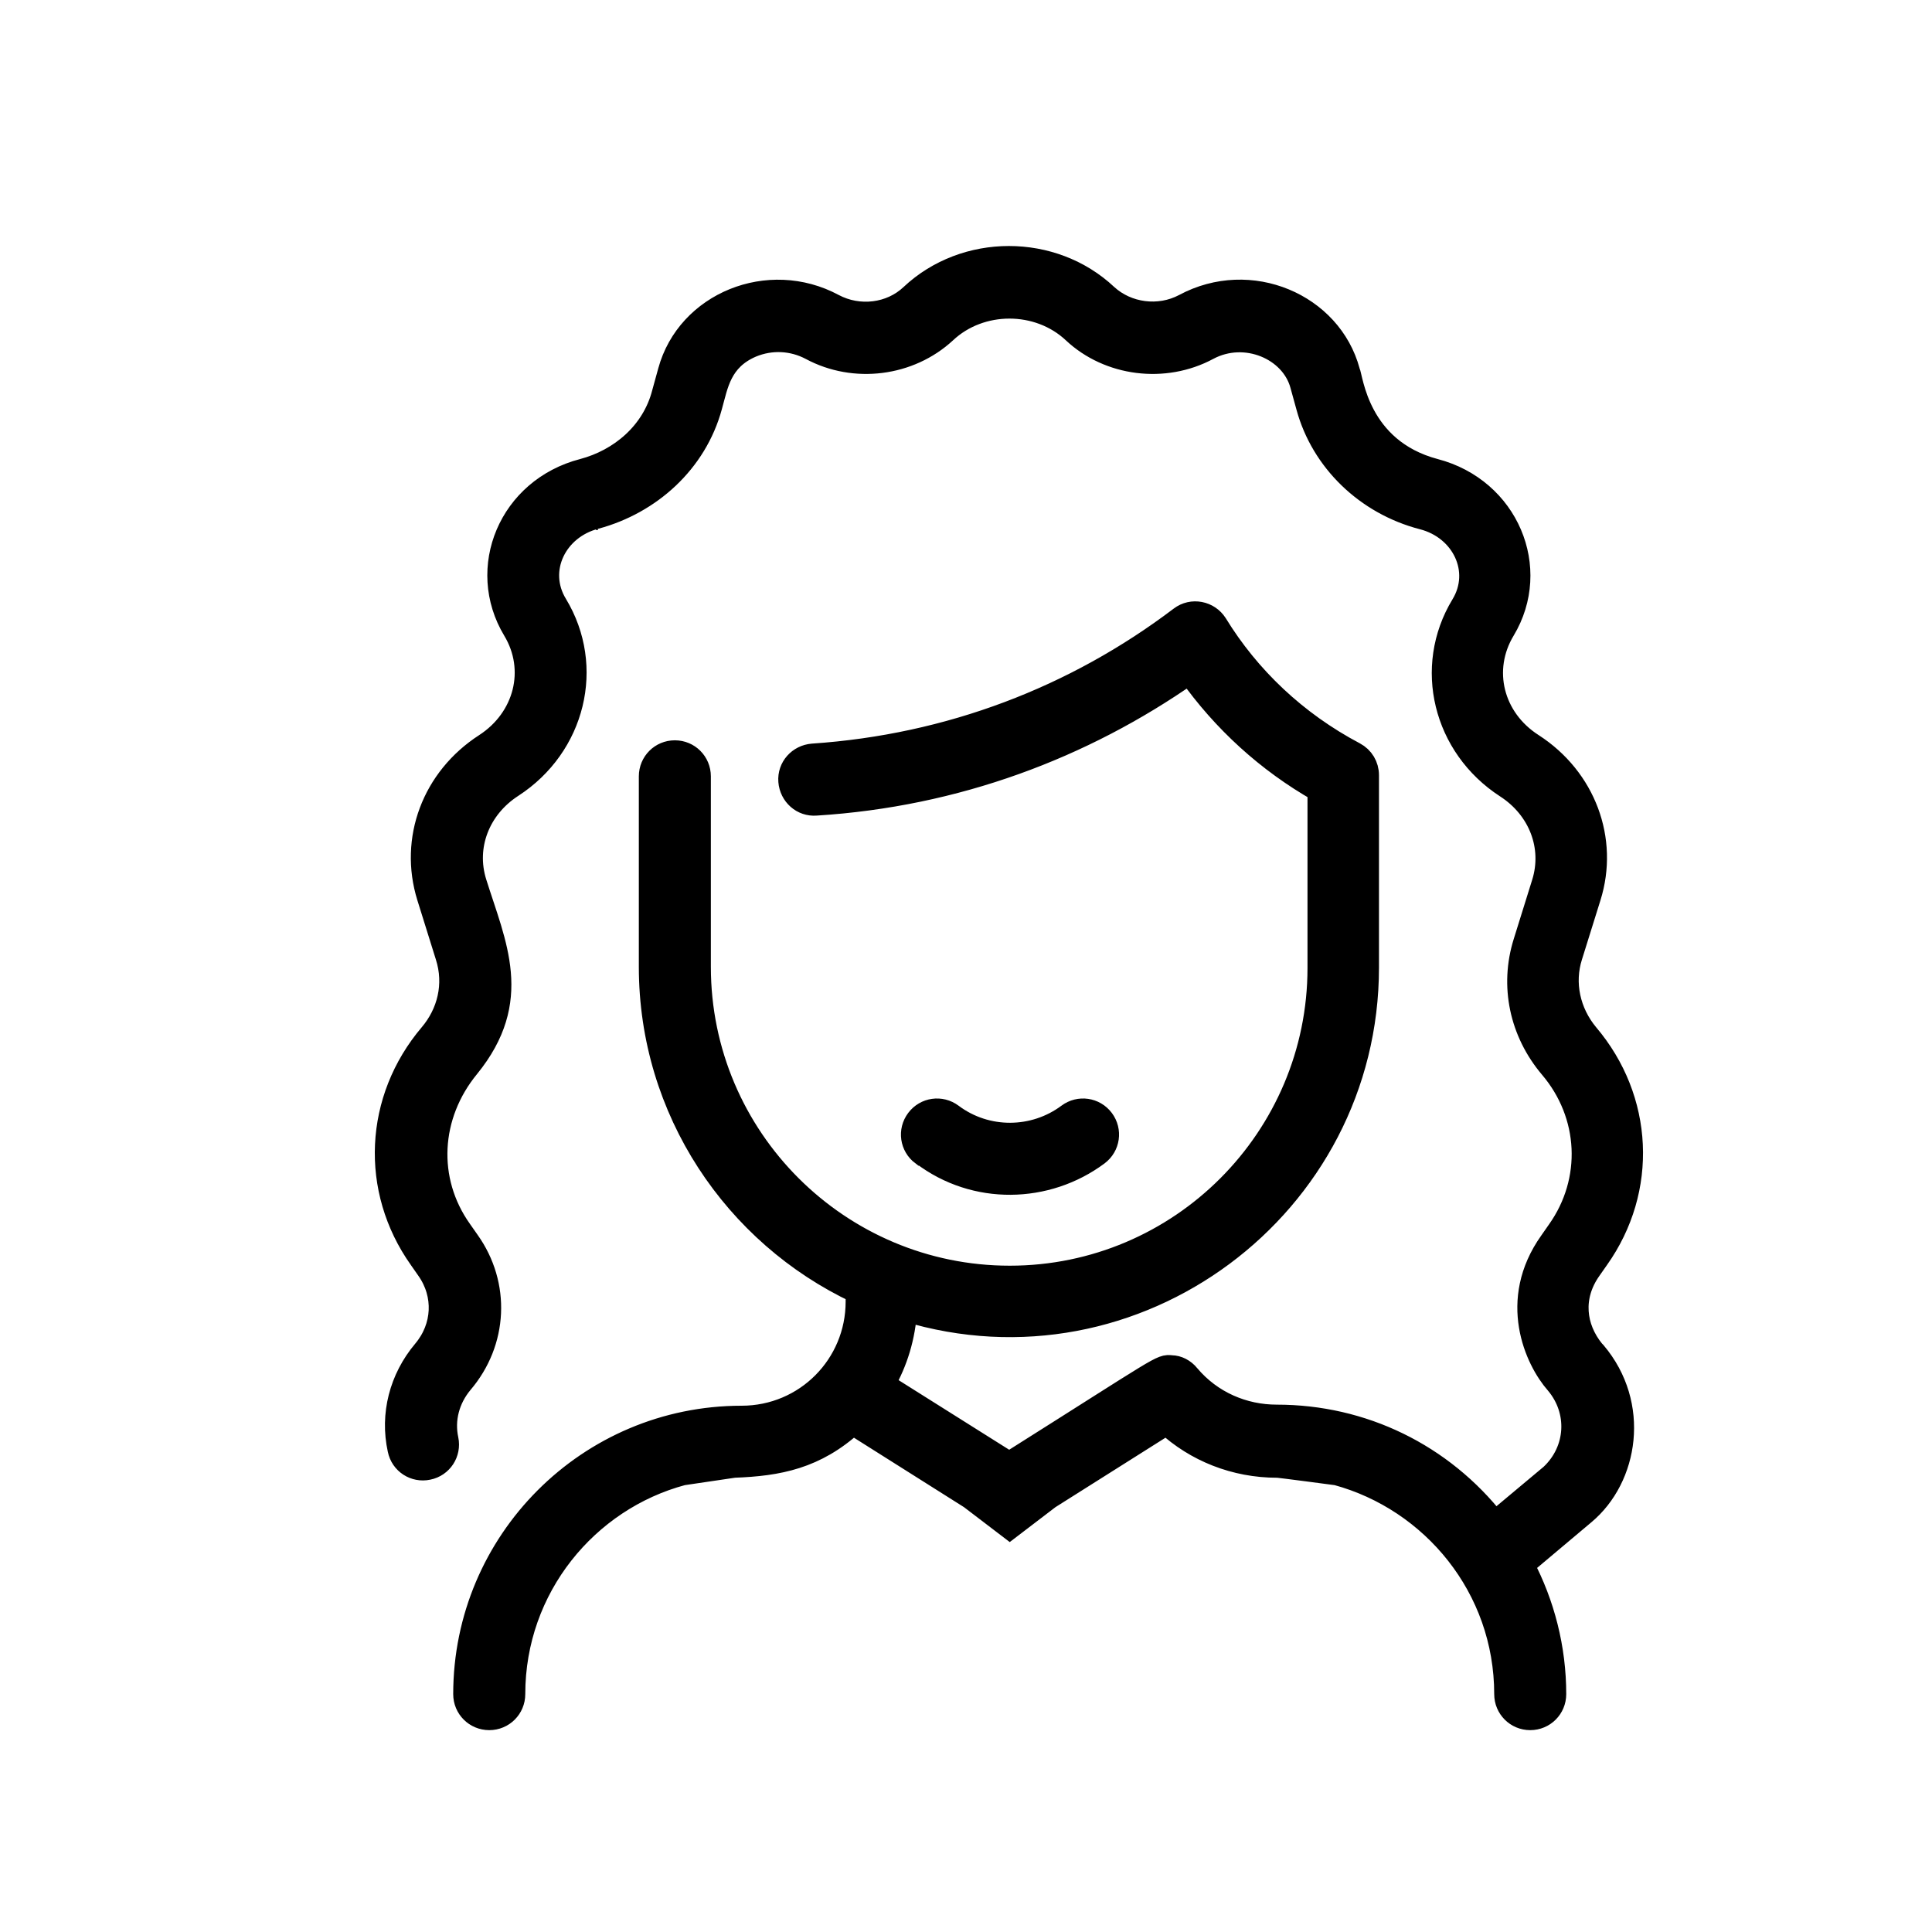 <svg width="50" height="50" viewBox="0 0 50 50" fill="none" xmlns="http://www.w3.org/2000/svg">
<mask id="path-1-outside-1_74_5558" maskUnits="userSpaceOnUse" x="9" y="5.667" width="34" height="40" fill="black">
<rect fill="white" x="9" y="5.667" width="34" height="40"/>
<path d="M23.87 29.868C23.589 29.657 23.533 29.264 23.744 28.983C23.955 28.702 24.348 28.646 24.629 28.856C25.528 29.531 26.764 29.517 27.649 28.856C27.93 28.646 28.323 28.702 28.534 28.983C28.744 29.264 28.688 29.657 28.407 29.868C27.087 30.851 25.233 30.893 23.884 29.868H23.87ZM41.273 35.009C42.411 36.357 42.102 38.239 40.992 39.166L39.405 40.501C39.939 41.512 40.234 42.664 40.234 43.844C40.234 44.195 39.953 44.476 39.602 44.476C39.251 44.476 38.97 44.195 38.97 43.844C38.97 41.077 37.074 38.815 34.602 38.141C34.602 38.141 33.127 37.944 33.056 37.944C31.961 37.944 30.95 37.537 30.191 36.835L27.143 38.759L26.132 39.531L25.12 38.759L22.072 36.835C21.103 37.719 20.148 37.902 18.996 37.944L17.662 38.141C15.19 38.801 13.294 41.077 13.294 43.844C13.294 44.195 13.013 44.476 12.662 44.476C12.31 44.476 12.029 44.195 12.029 43.844C12.029 39.897 15.232 36.68 19.193 36.68C20.864 36.68 22.185 35.332 22.185 33.688V33.435C19.024 31.947 16.833 28.73 16.833 25.022V20.092C16.833 19.74 17.114 19.459 17.465 19.459C17.816 19.459 18.097 19.74 18.097 20.092V25.022C18.097 29.46 21.707 33.056 26.132 33.056C30.556 33.056 34.138 29.46 34.138 25.05V20.457C32.804 19.698 31.666 18.659 30.781 17.409C28.014 19.347 24.727 20.583 21.117 20.808C20.766 20.836 20.471 20.569 20.443 20.218C20.415 19.867 20.682 19.572 21.033 19.544C24.573 19.305 27.831 18.055 30.556 15.99C30.851 15.765 31.273 15.85 31.469 16.159C32.312 17.535 33.534 18.701 35.051 19.502C35.262 19.614 35.388 19.825 35.388 20.064V25.036C35.388 31.23 29.376 35.711 23.435 33.899C23.393 34.587 23.196 35.247 22.859 35.823L26.118 37.874C30.149 35.332 30.037 35.346 30.317 35.374C30.472 35.374 30.64 35.458 30.753 35.599C31.343 36.301 32.186 36.652 33.042 36.652C35.262 36.652 37.312 37.649 38.689 39.405L40.15 38.183C40.838 37.537 40.894 36.511 40.29 35.795C39.757 35.191 39.054 33.66 40.136 32.143L40.332 31.862C41.259 30.556 41.175 28.842 40.136 27.62C39.363 26.707 39.11 25.513 39.462 24.39L39.939 22.859C40.234 21.918 39.855 20.92 38.984 20.358C37.383 19.319 36.877 17.268 37.846 15.667C38.394 14.768 37.86 13.672 36.821 13.406C35.36 13.026 34.222 11.917 33.843 10.526L33.688 9.964C33.436 9.023 32.228 8.504 31.259 9.023C30.135 9.627 28.702 9.445 27.789 8.588C26.876 7.731 25.373 7.731 24.46 8.588C23.533 9.445 22.114 9.627 20.991 9.023C20.513 8.77 19.951 8.742 19.446 8.953C18.631 9.304 18.547 9.964 18.392 10.512C17.999 11.959 16.819 13.012 15.415 13.392C14.375 13.658 13.841 14.754 14.389 15.653C15.358 17.254 14.853 19.305 13.251 20.344C12.381 20.906 12.001 21.904 12.296 22.845C12.802 24.46 13.518 25.879 12.114 27.606C11.088 28.856 10.99 30.542 11.917 31.848L12.114 32.129C12.914 33.253 12.844 34.728 11.945 35.781C11.594 36.203 11.454 36.736 11.566 37.256C11.636 37.593 11.425 37.93 11.074 38C10.737 38.071 10.4 37.86 10.33 37.509C10.133 36.61 10.372 35.683 10.976 34.966C11.496 34.348 11.538 33.506 11.074 32.846L10.878 32.565C9.613 30.781 9.726 28.449 11.145 26.777C11.608 26.23 11.805 25.485 11.566 24.741L11.088 23.21C10.625 21.721 11.215 20.148 12.563 19.277C13.603 18.603 13.926 17.325 13.308 16.299C12.352 14.712 13.195 12.661 15.091 12.17C16.047 11.917 16.903 11.214 17.17 10.175L17.325 9.613C17.802 7.857 19.895 7.001 21.567 7.9C22.227 8.251 23.056 8.152 23.589 7.647C24.98 6.34 27.241 6.34 28.632 7.647C29.166 8.138 29.994 8.251 30.655 7.9C32.354 6.987 34.433 7.885 34.897 9.613C34.981 9.768 35.121 11.636 37.13 12.17C39.012 12.661 39.869 14.712 38.914 16.299C38.296 17.325 38.605 18.603 39.658 19.277C41.007 20.148 41.596 21.735 41.133 23.21L40.655 24.741C40.431 25.443 40.599 26.202 41.077 26.777C42.495 28.449 42.608 30.781 41.344 32.565L41.147 32.846C40.641 33.562 40.74 34.362 41.231 34.966L41.273 35.009ZM15.471 13.42H15.429C15.443 13.42 15.457 13.42 15.471 13.42Z"/>
</mask>
<path d="M23.87 29.868C23.589 29.657 23.533 29.264 23.744 28.983C23.955 28.702 24.348 28.646 24.629 28.856C25.528 29.531 26.764 29.517 27.649 28.856C27.93 28.646 28.323 28.702 28.534 28.983C28.744 29.264 28.688 29.657 28.407 29.868C27.087 30.851 25.233 30.893 23.884 29.868H23.87ZM41.273 35.009C42.411 36.357 42.102 38.239 40.992 39.166L39.405 40.501C39.939 41.512 40.234 42.664 40.234 43.844C40.234 44.195 39.953 44.476 39.602 44.476C39.251 44.476 38.97 44.195 38.97 43.844C38.97 41.077 37.074 38.815 34.602 38.141C34.602 38.141 33.127 37.944 33.056 37.944C31.961 37.944 30.95 37.537 30.191 36.835L27.143 38.759L26.132 39.531L25.12 38.759L22.072 36.835C21.103 37.719 20.148 37.902 18.996 37.944L17.662 38.141C15.19 38.801 13.294 41.077 13.294 43.844C13.294 44.195 13.013 44.476 12.662 44.476C12.31 44.476 12.029 44.195 12.029 43.844C12.029 39.897 15.232 36.68 19.193 36.68C20.864 36.68 22.185 35.332 22.185 33.688V33.435C19.024 31.947 16.833 28.73 16.833 25.022V20.092C16.833 19.74 17.114 19.459 17.465 19.459C17.816 19.459 18.097 19.74 18.097 20.092V25.022C18.097 29.46 21.707 33.056 26.132 33.056C30.556 33.056 34.138 29.46 34.138 25.05V20.457C32.804 19.698 31.666 18.659 30.781 17.409C28.014 19.347 24.727 20.583 21.117 20.808C20.766 20.836 20.471 20.569 20.443 20.218C20.415 19.867 20.682 19.572 21.033 19.544C24.573 19.305 27.831 18.055 30.556 15.99C30.851 15.765 31.273 15.85 31.469 16.159C32.312 17.535 33.534 18.701 35.051 19.502C35.262 19.614 35.388 19.825 35.388 20.064V25.036C35.388 31.23 29.376 35.711 23.435 33.899C23.393 34.587 23.196 35.247 22.859 35.823L26.118 37.874C30.149 35.332 30.037 35.346 30.317 35.374C30.472 35.374 30.64 35.458 30.753 35.599C31.343 36.301 32.186 36.652 33.042 36.652C35.262 36.652 37.312 37.649 38.689 39.405L40.15 38.183C40.838 37.537 40.894 36.511 40.29 35.795C39.757 35.191 39.054 33.66 40.136 32.143L40.332 31.862C41.259 30.556 41.175 28.842 40.136 27.62C39.363 26.707 39.11 25.513 39.462 24.39L39.939 22.859C40.234 21.918 39.855 20.92 38.984 20.358C37.383 19.319 36.877 17.268 37.846 15.667C38.394 14.768 37.86 13.672 36.821 13.406C35.36 13.026 34.222 11.917 33.843 10.526L33.688 9.964C33.436 9.023 32.228 8.504 31.259 9.023C30.135 9.627 28.702 9.445 27.789 8.588C26.876 7.731 25.373 7.731 24.46 8.588C23.533 9.445 22.114 9.627 20.991 9.023C20.513 8.77 19.951 8.742 19.446 8.953C18.631 9.304 18.547 9.964 18.392 10.512C17.999 11.959 16.819 13.012 15.415 13.392C14.375 13.658 13.841 14.754 14.389 15.653C15.358 17.254 14.853 19.305 13.251 20.344C12.381 20.906 12.001 21.904 12.296 22.845C12.802 24.46 13.518 25.879 12.114 27.606C11.088 28.856 10.99 30.542 11.917 31.848L12.114 32.129C12.914 33.253 12.844 34.728 11.945 35.781C11.594 36.203 11.454 36.736 11.566 37.256C11.636 37.593 11.425 37.93 11.074 38C10.737 38.071 10.4 37.86 10.33 37.509C10.133 36.61 10.372 35.683 10.976 34.966C11.496 34.348 11.538 33.506 11.074 32.846L10.878 32.565C9.613 30.781 9.726 28.449 11.145 26.777C11.608 26.23 11.805 25.485 11.566 24.741L11.088 23.21C10.625 21.721 11.215 20.148 12.563 19.277C13.603 18.603 13.926 17.325 13.308 16.299C12.352 14.712 13.195 12.661 15.091 12.17C16.047 11.917 16.903 11.214 17.17 10.175L17.325 9.613C17.802 7.857 19.895 7.001 21.567 7.9C22.227 8.251 23.056 8.152 23.589 7.647C24.98 6.34 27.241 6.34 28.632 7.647C29.166 8.138 29.994 8.251 30.655 7.9C32.354 6.987 34.433 7.885 34.897 9.613C34.981 9.768 35.121 11.636 37.13 12.17C39.012 12.661 39.869 14.712 38.914 16.299C38.296 17.325 38.605 18.603 39.658 19.277C41.007 20.148 41.596 21.735 41.133 23.21L40.655 24.741C40.431 25.443 40.599 26.202 41.077 26.777C42.495 28.449 42.608 30.781 41.344 32.565L41.147 32.846C40.641 33.562 40.74 34.362 41.231 34.966L41.273 35.009ZM15.471 13.42H15.429C15.443 13.42 15.457 13.42 15.471 13.42Z" fill="black"/>
<path d="M23.87 29.868C23.589 29.657 23.533 29.264 23.744 28.983C23.955 28.702 24.348 28.646 24.629 28.856C25.528 29.531 26.764 29.517 27.649 28.856C27.93 28.646 28.323 28.702 28.534 28.983C28.744 29.264 28.688 29.657 28.407 29.868C27.087 30.851 25.233 30.893 23.884 29.868H23.87ZM41.273 35.009C42.411 36.357 42.102 38.239 40.992 39.166L39.405 40.501C39.939 41.512 40.234 42.664 40.234 43.844C40.234 44.195 39.953 44.476 39.602 44.476C39.251 44.476 38.97 44.195 38.97 43.844C38.97 41.077 37.074 38.815 34.602 38.141C34.602 38.141 33.127 37.944 33.056 37.944C31.961 37.944 30.95 37.537 30.191 36.835L27.143 38.759L26.132 39.531L25.12 38.759L22.072 36.835C21.103 37.719 20.148 37.902 18.996 37.944L17.662 38.141C15.19 38.801 13.294 41.077 13.294 43.844C13.294 44.195 13.013 44.476 12.662 44.476C12.31 44.476 12.029 44.195 12.029 43.844C12.029 39.897 15.232 36.68 19.193 36.68C20.864 36.68 22.185 35.332 22.185 33.688V33.435C19.024 31.947 16.833 28.73 16.833 25.022V20.092C16.833 19.74 17.114 19.459 17.465 19.459C17.816 19.459 18.097 19.74 18.097 20.092V25.022C18.097 29.46 21.707 33.056 26.132 33.056C30.556 33.056 34.138 29.46 34.138 25.05V20.457C32.804 19.698 31.666 18.659 30.781 17.409C28.014 19.347 24.727 20.583 21.117 20.808C20.766 20.836 20.471 20.569 20.443 20.218C20.415 19.867 20.682 19.572 21.033 19.544C24.573 19.305 27.831 18.055 30.556 15.99C30.851 15.765 31.273 15.85 31.469 16.159C32.312 17.535 33.534 18.701 35.051 19.502C35.262 19.614 35.388 19.825 35.388 20.064V25.036C35.388 31.23 29.376 35.711 23.435 33.899C23.393 34.587 23.196 35.247 22.859 35.823L26.118 37.874C30.149 35.332 30.037 35.346 30.317 35.374C30.472 35.374 30.64 35.458 30.753 35.599C31.343 36.301 32.186 36.652 33.042 36.652C35.262 36.652 37.312 37.649 38.689 39.405L40.15 38.183C40.838 37.537 40.894 36.511 40.29 35.795C39.757 35.191 39.054 33.66 40.136 32.143L40.332 31.862C41.259 30.556 41.175 28.842 40.136 27.62C39.363 26.707 39.11 25.513 39.462 24.39L39.939 22.859C40.234 21.918 39.855 20.92 38.984 20.358C37.383 19.319 36.877 17.268 37.846 15.667C38.394 14.768 37.86 13.672 36.821 13.406C35.36 13.026 34.222 11.917 33.843 10.526L33.688 9.964C33.436 9.023 32.228 8.504 31.259 9.023C30.135 9.627 28.702 9.445 27.789 8.588C26.876 7.731 25.373 7.731 24.46 8.588C23.533 9.445 22.114 9.627 20.991 9.023C20.513 8.77 19.951 8.742 19.446 8.953C18.631 9.304 18.547 9.964 18.392 10.512C17.999 11.959 16.819 13.012 15.415 13.392C14.375 13.658 13.841 14.754 14.389 15.653C15.358 17.254 14.853 19.305 13.251 20.344C12.381 20.906 12.001 21.904 12.296 22.845C12.802 24.46 13.518 25.879 12.114 27.606C11.088 28.856 10.99 30.542 11.917 31.848L12.114 32.129C12.914 33.253 12.844 34.728 11.945 35.781C11.594 36.203 11.454 36.736 11.566 37.256C11.636 37.593 11.425 37.93 11.074 38C10.737 38.071 10.4 37.86 10.33 37.509C10.133 36.61 10.372 35.683 10.976 34.966C11.496 34.348 11.538 33.506 11.074 32.846L10.878 32.565C9.613 30.781 9.726 28.449 11.145 26.777C11.608 26.23 11.805 25.485 11.566 24.741L11.088 23.21C10.625 21.721 11.215 20.148 12.563 19.277C13.603 18.603 13.926 17.325 13.308 16.299C12.352 14.712 13.195 12.661 15.091 12.17C16.047 11.917 16.903 11.214 17.17 10.175L17.325 9.613C17.802 7.857 19.895 7.001 21.567 7.9C22.227 8.251 23.056 8.152 23.589 7.647C24.98 6.34 27.241 6.34 28.632 7.647C29.166 8.138 29.994 8.251 30.655 7.9C32.354 6.987 34.433 7.885 34.897 9.613C34.981 9.768 35.121 11.636 37.13 12.17C39.012 12.661 39.869 14.712 38.914 16.299C38.296 17.325 38.605 18.603 39.658 19.277C41.007 20.148 41.596 21.735 41.133 23.21L40.655 24.741C40.431 25.443 40.599 26.202 41.077 26.777C42.495 28.449 42.608 30.781 41.344 32.565L41.147 32.846C40.641 33.562 40.74 34.362 41.231 34.966L41.273 35.009ZM15.471 13.42H15.429C15.443 13.42 15.457 13.42 15.471 13.42Z" stroke="black" stroke-width="0.6" mask="url(#path-1-outside-1_74_5558)"/>
</svg>
